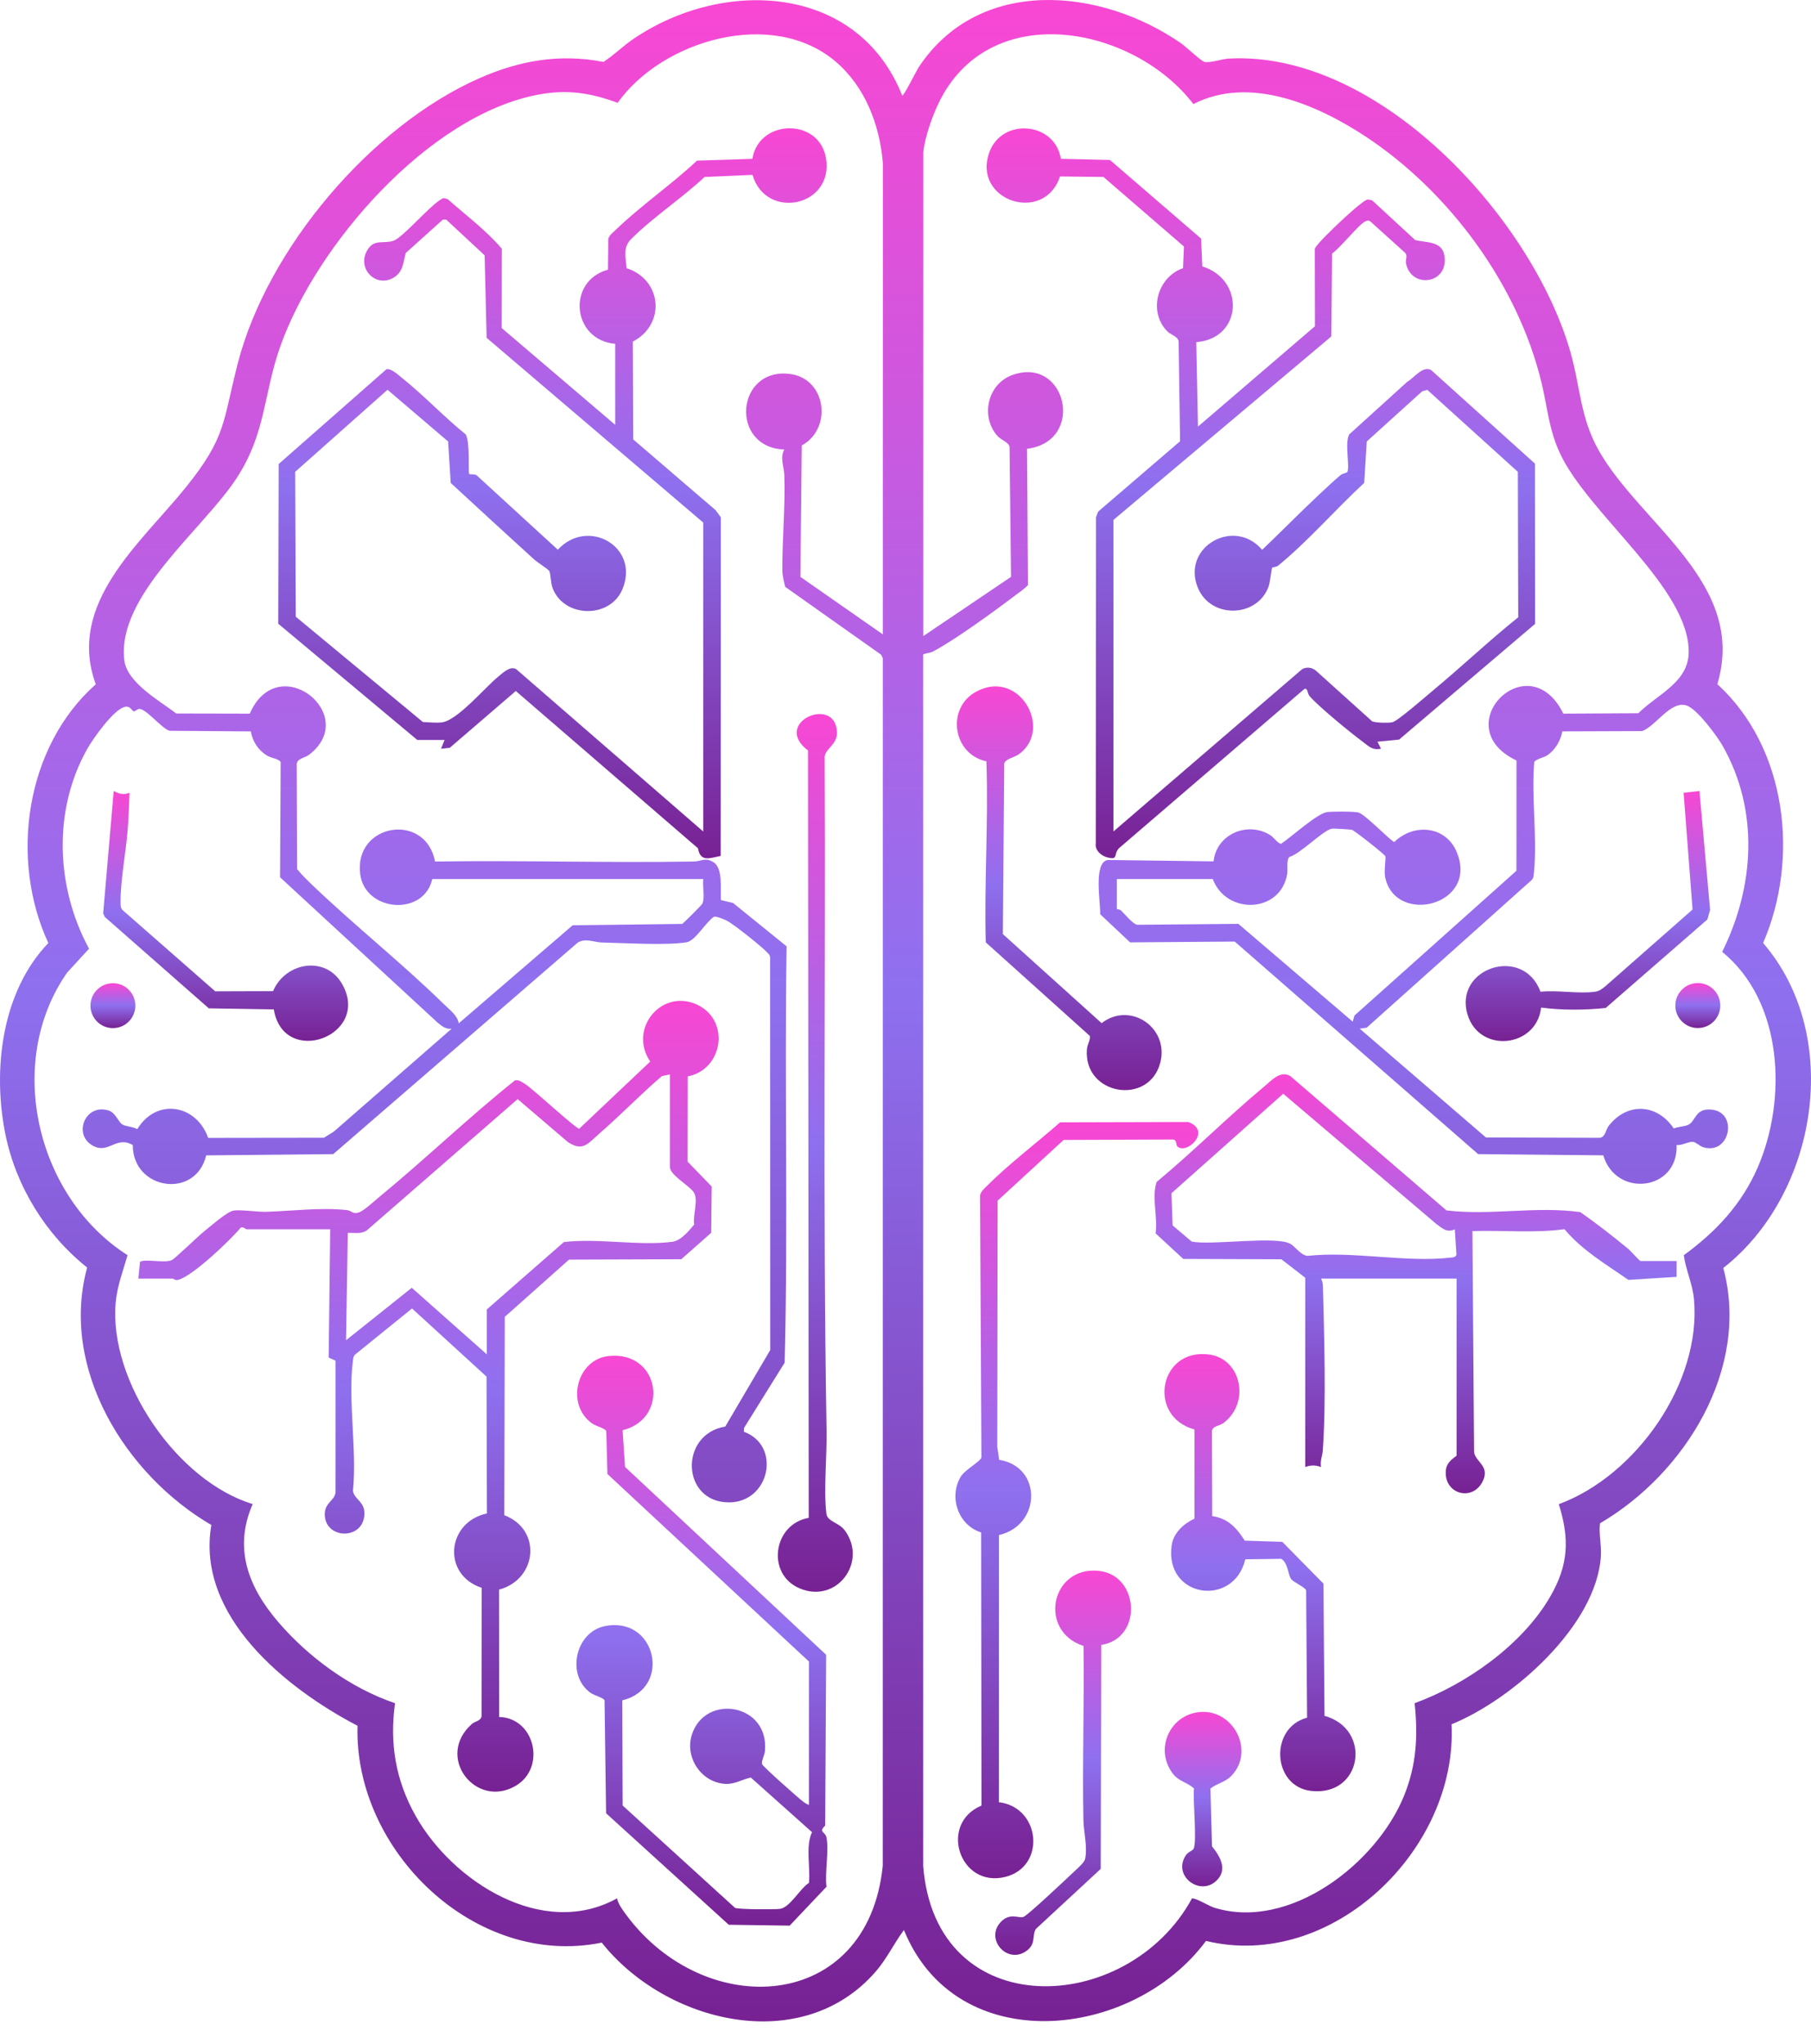 <svg width="70" height="79" viewBox="0 0 70 79" fill="none" xmlns="http://www.w3.org/2000/svg">
<path d="M34.873 3.696C34.923 3.734 35.435 2.71 35.509 2.598C37.839 -0.915 42.51 -0.495 45.642 1.667C45.844 1.807 46.412 2.351 46.554 2.392C46.746 2.446 47.24 2.278 47.489 2.264C53.27 1.945 59.183 8.379 60.689 13.56C61.086 14.927 61.072 16.136 61.8 17.415C63.429 20.278 67.539 22.552 66.38 26.438C69.076 28.903 69.561 33.174 68.149 36.442C71.254 40.04 70.258 46.141 66.61 49C67.657 52.891 65.127 56.948 61.845 58.866C61.792 59.284 61.906 59.68 61.879 60.126C61.714 62.82 58.465 65.674 56.107 66.633C56.346 71.468 51.485 76.179 46.615 75.005C43.776 78.839 36.968 79.573 34.94 74.583C34.553 75.101 34.281 75.69 33.854 76.183C30.993 79.489 25.721 78.176 23.259 75.07C18.369 76.066 13.678 71.519 13.819 66.691C11.057 65.247 7.565 62.446 8.169 58.932C4.856 56.998 2.303 52.9 3.368 48.982C1.769 47.711 0.618 45.849 0.209 43.836C-0.293 41.362 0.053 38.331 1.868 36.443C0.361 33.191 0.981 28.855 3.702 26.443C2.556 23.318 5.455 20.976 7.184 18.831C8.754 16.882 8.602 16.323 9.192 14.036C10.334 9.609 14.341 4.873 18.522 3.026C20.08 2.337 21.631 2.066 23.326 2.392C23.736 2.126 24.08 1.778 24.484 1.504C27.966 -0.863 33.16 -0.624 34.874 3.696L34.873 3.696ZM27.184 33.97H16.708C16.381 35.422 14.121 35.236 13.925 33.794C13.656 31.825 16.449 31.357 16.815 33.293C20.145 33.24 23.482 33.35 26.813 33.292C27.122 33.287 27.265 33.115 27.589 33.327C27.951 33.563 27.84 34.39 27.867 34.783L28.334 34.895L30.404 36.57C30.319 41.907 30.465 47.314 30.329 52.659L28.762 55.176L28.751 55.328C30.213 55.857 29.756 58.064 28.17 58.058C26.334 58.051 26.244 55.425 28.034 55.127L29.772 52.171L29.767 36.999C29.763 36.9 29.695 36.854 29.636 36.79C29.429 36.566 28.38 35.733 28.115 35.589C28.026 35.541 27.673 35.389 27.593 35.429C27.272 35.639 26.878 36.361 26.533 36.415C25.738 36.539 24.142 36.44 23.269 36.422C22.967 36.416 22.633 36.238 22.328 36.428L12.88 44.6L7.97 44.648C7.559 46.362 5.127 45.979 5.133 44.252C4.493 43.868 4.202 44.618 3.583 44.271C2.807 43.836 3.3 42.633 4.194 42.913C4.475 43.001 4.571 43.362 4.737 43.458C4.874 43.537 5.149 43.538 5.307 43.635C6.042 42.418 7.588 42.672 8.046 43.973L12.521 43.967L12.899 43.733L17.456 39.754C17.223 39.783 17.079 39.648 16.911 39.515L10.825 33.901L10.848 29.456C10.806 29.331 10.494 29.297 10.345 29.211C9.986 29.003 9.77 28.669 9.693 28.264L6.552 28.241C6.242 28.145 5.655 27.39 5.38 27.395C5.307 27.397 5.228 27.494 5.176 27.49C5.097 27.484 5.055 27.282 4.852 27.311C4.414 27.373 3.58 28.567 3.362 28.959C2.038 31.328 2.161 34.304 3.442 36.661L2.597 37.582C0.167 41.056 1.408 46.265 4.931 48.505C4.756 49.109 4.527 49.706 4.471 50.34C4.205 53.372 6.843 57.237 9.768 58.122C9.013 59.841 9.608 61.343 10.754 62.68C11.926 64.046 13.559 65.241 15.269 65.818C15.054 67.38 15.294 68.796 16.06 70.164C17.486 72.71 20.977 74.95 23.849 73.36C23.9 73.587 24.067 73.81 24.203 73.994C27.245 78.112 33.541 77.798 34.121 72.101L34.123 25.433L34.054 25.298L30.349 22.677C30.299 22.467 30.241 22.25 30.24 22.033C30.232 20.824 30.358 19.593 30.316 18.355C30.305 18.037 30.139 17.695 30.314 17.372C28.186 17.289 28.446 14.173 30.546 14.453C31.938 14.638 32.189 16.557 30.99 17.215L30.937 22.292L34.123 24.514L34.126 6.313C34.006 4.83 33.441 3.345 32.287 2.37C29.853 0.311 25.603 1.542 23.873 3.974C22.822 3.582 21.9 3.447 20.786 3.66C16.555 4.466 12.227 9.463 10.839 13.373C10.174 15.245 10.291 16.722 9.144 18.481C7.853 20.46 4.517 22.999 4.803 25.501C4.903 26.386 6.16 27.069 6.813 27.572L9.655 27.578C10.744 25.066 13.958 27.637 11.941 29.17C11.78 29.292 11.51 29.301 11.469 29.514L11.483 33.583C11.662 33.807 11.874 34.012 12.081 34.21C13.723 35.783 15.528 37.21 17.151 38.799C17.364 39.007 17.703 39.257 17.728 39.549L22.134 35.757L26.366 35.704C26.416 35.681 27.125 34.972 27.148 34.922C27.256 34.686 27.144 34.239 27.184 33.971L27.184 33.97ZM35.688 5.907V24.581L39.079 22.292L39.022 17.268C38.987 17.086 38.697 17.008 38.556 16.849C37.889 16.102 38.168 14.851 39.111 14.5C41.213 13.719 41.99 17.055 39.697 17.344L39.734 22.608C39.594 22.764 39.412 22.878 39.246 23.004C38.47 23.596 36.875 24.757 36.051 25.183C35.943 25.239 35.69 25.256 35.683 25.301L35.684 72.103C36.154 78.249 43.585 77.926 46.072 73.364C46.198 73.328 46.73 73.657 46.927 73.718C49.847 74.628 53.215 72.007 54.272 69.391C54.752 68.203 54.813 67.088 54.679 65.818C56.673 65.092 58.841 63.562 59.918 61.703C60.628 60.477 60.674 59.479 60.252 58.127C63.239 57.027 65.772 53.427 65.476 50.203C65.422 49.619 65.163 49.081 65.083 48.505C66.323 47.606 67.332 46.525 67.945 45.104C69.084 42.466 68.923 38.702 66.567 36.783C67.817 34.264 68.002 31.319 66.584 28.822C66.364 28.435 65.607 27.414 65.206 27.269C64.584 27.045 64.01 28.058 63.474 28.252L60.389 28.263C60.324 28.62 60.103 28.998 59.792 29.197C59.662 29.28 59.341 29.342 59.302 29.454C59.191 30.814 59.418 32.327 59.296 33.666C59.285 33.782 59.289 33.895 59.217 33.995L52.825 39.714L52.557 39.752L57.435 43.956L61.843 43.97C62.06 43.931 62.063 43.655 62.188 43.498C62.914 42.58 64.056 42.657 64.697 43.61C64.862 43.533 65.131 43.541 65.276 43.457C65.555 43.296 65.529 42.834 66.128 42.877C67.206 42.954 66.879 44.653 65.835 44.333C65.693 44.289 65.551 44.137 65.44 44.124C65.277 44.104 65.003 44.279 64.805 44.245C64.874 46.027 62.46 46.301 61.971 44.646L57.133 44.599L47.726 36.386L43.681 36.417L42.525 35.329C42.541 34.87 42.254 33.343 42.812 33.233L46.908 33.287C47.016 32.236 48.226 31.716 49.111 32.28C49.227 32.355 49.42 32.623 49.521 32.605C49.904 32.352 50.91 31.435 51.296 31.382C51.483 31.356 52.355 31.355 52.509 31.399C52.779 31.477 53.765 32.514 53.894 32.537C54.641 31.811 55.872 31.906 56.301 32.914C57.181 34.983 53.944 35.784 53.541 33.906C53.485 33.647 53.579 33.166 53.547 33.087C53.514 33.009 52.338 32.082 52.251 32.066C52.163 32.05 51.526 32.009 51.468 32.025C51.086 32.128 50.295 32.974 49.836 33.118C49.71 33.258 49.788 33.577 49.752 33.783C49.491 35.296 47.396 35.36 46.877 33.97H43.169V35.126C43.169 35.135 43.281 35.136 43.339 35.192C43.485 35.335 43.786 35.705 43.954 35.737L47.867 35.702L52.285 39.48L52.355 39.243L58.614 33.65L58.616 29.389C55.871 28.086 59.079 24.833 60.427 27.578L63.327 27.562C64.037 26.846 65.253 26.381 65.272 25.221C65.314 22.722 61.373 19.857 60.288 17.499C59.864 16.577 59.816 15.753 59.586 14.799C58.679 11.014 56.016 7.407 52.783 5.275C50.91 4.041 48.301 2.91 46.127 4.021C43.886 1.098 38.591 -0.03 36.467 3.628C36.121 4.224 35.751 5.226 35.686 5.909L35.688 5.907Z" fill="url(#paint0_linear_1939_3975)"/>
<path d="M43.036 32.132L50.333 25.857C50.508 25.766 50.705 25.79 50.857 25.911L53.04 27.877C53.211 27.935 53.639 27.943 53.816 27.911C54.014 27.875 55.13 26.898 55.382 26.688C56.497 25.763 57.554 24.76 58.684 23.853L58.669 18.234L55.167 15.064L54.973 15.12L52.829 17.06L52.73 18.661C51.624 19.68 50.557 20.919 49.398 21.863C49.33 21.917 49.195 21.913 49.172 21.94C49.149 21.967 49.093 22.5 49.038 22.656C48.602 23.88 46.796 23.923 46.3 22.712C45.657 21.142 47.7 19.972 48.786 21.247C49.528 20.54 50.249 19.804 50.996 19.104C51.243 18.872 51.563 18.57 51.817 18.359C51.888 18.299 52.058 18.27 52.075 18.244C52.186 18.07 51.967 17.109 52.15 16.788L54.398 14.75C54.66 14.601 55.001 14.116 55.32 14.303L59.329 17.915L59.336 24.108L54.079 28.58L53.243 28.662L53.379 28.933C53.043 29.003 52.907 28.837 52.667 28.66C52.222 28.332 50.937 27.281 50.617 26.898C50.533 26.797 50.547 26.573 50.42 26.622L43.247 32.782C43.028 33.021 43.24 33.241 42.815 33.137C42.568 33.077 42.31 32.862 42.355 32.577L42.364 19.992L42.447 19.77L45.613 17.052L45.556 13.185C45.52 12.996 45.257 12.944 45.12 12.805C44.367 12.04 44.732 10.709 45.727 10.363L45.762 9.526L42.651 6.838L40.972 6.82C40.355 8.682 37.552 7.749 38.245 5.874C38.74 4.535 40.777 4.711 41.005 6.137L42.9 6.181L46.425 9.22L46.473 10.295C48.13 10.806 48.032 13.082 46.24 13.222L46.305 16.485L50.827 12.606L50.822 9.612C50.869 9.454 51.605 8.755 51.779 8.592C51.953 8.428 52.712 7.716 52.875 7.708L53.037 7.743L54.702 9.278C55.106 9.381 55.722 9.305 55.825 9.856C56.033 10.972 54.546 11.19 54.345 10.173C54.318 10.039 54.419 9.892 54.313 9.771L52.969 8.558C52.896 8.505 52.843 8.523 52.768 8.558C52.522 8.671 51.796 9.591 51.488 9.798L51.459 13.002L43.038 20.091V32.133L43.036 32.132Z" fill="url(#paint1_linear_1939_3975)"/>
<path d="M64.805 48.731V49.343L62.941 49.46C62.091 48.867 61.133 48.302 60.472 47.501C59.301 47.66 58.096 47.535 56.913 47.574L56.977 56.116C57.03 56.508 57.639 56.661 57.282 57.297C56.864 58.039 55.776 57.712 55.89 56.79C55.932 56.446 56.301 56.283 56.301 56.248V49.411H51.063C51.112 49.514 51.132 49.598 51.135 49.714C51.184 51.675 51.264 54.113 51.13 56.044C51.116 56.251 51.017 56.465 51.062 56.691C50.835 56.612 50.678 56.612 50.451 56.691V49.377L49.531 48.664L45.736 48.65L44.667 47.663C44.757 47.009 44.507 46.278 44.707 45.675C46.126 44.498 47.438 43.177 48.853 41.998C49.142 41.758 49.486 41.353 49.876 41.585L55.91 46.775C57.629 46.982 59.365 46.601 61.083 46.841C61.717 47.285 62.334 47.765 62.932 48.257C63.023 48.332 63.376 48.731 63.41 48.731H64.805ZM56.232 47.507C55.924 47.645 55.76 47.476 55.52 47.301L49.6 42.266L45.28 46.112L45.325 47.355L46.064 47.981C46.86 48.131 49.276 47.756 49.864 48.06C50.069 48.166 50.278 48.52 50.549 48.531C52.299 48.339 54.361 48.8 56.066 48.599C56.159 48.588 56.26 48.597 56.296 48.483L56.232 47.507V47.507Z" fill="url(#paint2_linear_1939_3975)"/>
<path d="M45.501 44.293C45.447 44.235 45.499 44.026 45.316 44.036L41.111 44.052L38.56 46.399L38.547 55.908L38.62 56.414C40.297 56.681 40.246 58.943 38.612 59.321L38.61 69.643C40.235 69.844 40.439 72.148 38.845 72.534C37.079 72.961 36.278 70.465 37.937 69.775L37.924 59.219C37.046 58.945 36.665 57.872 37.129 57.075C37.294 56.79 37.904 56.481 37.935 56.317L37.881 46.195C37.916 46.042 38.034 45.943 38.137 45.839C38.984 44.986 40.074 44.167 40.976 43.371L45.927 43.358C46.871 43.704 45.841 44.659 45.502 44.293H45.501Z" fill="url(#paint3_linear_1939_3975)"/>
<path d="M46.853 58.587C47.47 58.677 47.796 59.043 48.114 59.537L49.564 59.583L51.154 61.197L51.196 66.307C53.046 66.818 52.659 69.421 50.688 69.209C49.171 69.046 49.053 66.763 50.523 66.378L50.485 61.453C50.422 61.323 49.989 61.14 49.902 61.016C49.789 60.858 49.781 60.384 49.522 60.239L48.134 60.258C47.689 62.136 45.006 61.748 45.287 59.724C45.355 59.238 45.748 58.883 46.168 58.687V55.24C44.323 54.734 44.804 52.08 46.738 52.344C47.997 52.516 48.328 54.221 47.289 54.991C47.119 55.117 46.881 55.095 46.845 55.296L46.855 58.587L46.853 58.587Z" fill="url(#paint4_linear_1939_3975)"/>
<path d="M38.127 29.42C36.83 29.152 36.558 27.364 37.733 26.728C39.389 25.828 40.716 28.16 39.395 29.138C39.201 29.281 38.853 29.322 38.816 29.512L38.763 36.097L42.58 39.538C43.686 38.685 45.195 39.713 44.85 41.058C44.416 42.752 41.858 42.324 42.013 40.534C42.027 40.368 42.169 40.144 42.118 40.026L38.103 36.417C38.039 34.087 38.209 31.756 38.127 29.42Z" fill="url(#paint5_linear_1939_3975)"/>
<path d="M42.566 63.568L42.546 72.221L40.038 74.543C39.885 74.796 40.048 75.098 39.706 75.368C38.961 75.953 38.051 74.948 38.68 74.275C39.038 73.892 39.387 74.148 39.565 74.074C39.743 74 41.274 72.558 41.54 72.304C41.659 72.19 41.917 71.976 41.946 71.825C42.038 71.344 41.886 70.806 41.877 70.332C41.832 68.092 41.913 65.846 41.882 63.606C40.12 63.036 40.612 60.526 42.457 60.703C44.049 60.856 44.182 63.32 42.566 63.567L42.566 63.568Z" fill="url(#paint6_linear_1939_3975)"/>
<path d="M59.568 38.936C59.392 40.49 57.193 40.716 56.729 39.222C56.166 37.409 58.877 36.511 59.544 38.325C60.198 38.254 61.013 38.412 61.644 38.325C61.824 38.301 61.913 38.22 62.047 38.117L65.422 35.147L65.076 30.635L65.688 30.567L66.1 35.163L65.994 35.532L62.066 38.951C61.252 39.038 60.382 39.042 59.568 38.936V38.936Z" fill="url(#paint7_linear_1939_3975)"/>
<path d="M46.354 66.162C47.666 66.026 48.529 67.658 47.593 68.629C47.364 68.867 47.032 68.92 46.787 69.115L46.847 71.35C47.159 71.733 47.466 72.25 47.017 72.679C46.378 73.29 45.314 72.489 45.833 71.699C45.924 71.561 46.088 71.522 46.13 71.452C46.281 71.205 46.096 69.53 46.153 69.116C45.877 68.86 45.558 68.849 45.319 68.522C44.626 67.581 45.215 66.281 46.353 66.162L46.354 66.162Z" fill="url(#paint8_linear_1939_3975)"/>
<path d="M65.626 39.727C66.105 39.727 66.494 39.338 66.494 38.858C66.494 38.378 66.105 37.989 65.626 37.989C65.146 37.989 64.757 38.378 64.757 38.858C64.757 39.338 65.146 39.727 65.626 39.727Z" fill="url(#paint9_linear_1939_3975)"/>
<path d="M23.783 13.288C22.107 13.144 21.895 10.859 23.501 10.421L23.512 9.242C23.54 9.095 23.68 8.998 23.782 8.899C24.747 7.963 25.952 7.135 26.941 6.207L29.082 6.138C29.331 4.587 31.679 4.546 31.929 6.127C32.224 7.988 29.606 8.527 29.085 6.758L27.233 6.839C26.359 7.659 25.23 8.403 24.394 9.239C24.068 9.565 24.186 9.933 24.222 10.365C25.591 10.808 25.741 12.537 24.461 13.2L24.476 16.981L27.66 19.715L27.862 19.99L27.856 33.077C27.424 33.163 27.074 33.326 26.977 32.78L19.937 26.703L17.384 28.898L17.047 28.935L17.183 28.595H16.129L10.756 24.104L10.771 17.932L14.937 14.269C15.11 14.221 15.403 14.496 15.551 14.615C16.399 15.292 17.156 16.106 18.003 16.789C18.181 17.104 18.083 18.266 18.138 18.32C18.161 18.341 18.382 18.304 18.445 18.387L21.561 21.243C22.722 19.98 24.753 21.134 24.054 22.78C23.573 23.913 21.817 23.881 21.366 22.744C21.277 22.52 21.29 22.166 21.229 22.064C21.188 21.996 20.759 21.723 20.65 21.623C19.571 20.639 18.491 19.654 17.421 18.662L17.321 17.061L14.979 15.062L11.41 18.232L11.433 23.833L16.345 27.901C16.576 27.912 16.852 27.942 17.079 27.915C17.677 27.845 18.738 26.571 19.258 26.148C19.442 25.999 19.715 25.725 19.951 25.857L27.182 32.133V20.194L18.809 13.055L18.732 9.867L17.249 8.488H17.115L15.681 9.78C15.583 10.153 15.584 10.513 15.206 10.734C14.534 11.127 13.806 10.397 14.176 9.704C14.44 9.208 14.818 9.435 15.206 9.306C15.55 9.191 16.549 8.029 16.982 7.747C17.038 7.71 17.089 7.667 17.158 7.656L17.298 7.691C18.006 8.316 18.784 8.893 19.396 9.611L19.392 12.677L23.78 16.418V13.289L23.783 13.288Z" fill="url(#paint10_linear_1939_3975)"/>
<path d="M5.348 49.411L5.412 48.763C5.613 48.634 6.353 48.826 6.639 48.696C6.764 48.639 7.667 47.76 7.9 47.576C8.148 47.38 8.757 46.837 9.019 46.784C9.264 46.734 9.942 46.839 10.283 46.829C11.314 46.798 12.373 46.654 13.405 46.762C13.607 46.783 13.631 46.95 13.898 46.843C14.089 46.766 14.482 46.403 14.668 46.249C16.443 44.788 18.106 43.185 19.903 41.751C20.04 41.713 20.193 41.824 20.309 41.899C20.625 42.103 22.254 43.617 22.389 43.617L25.133 41.022C24.266 39.752 25.591 38.16 26.974 38.839C28.233 39.458 27.942 41.336 26.581 41.597L26.574 44.886L27.51 45.853L27.489 47.641L26.333 48.662L21.994 48.677L19.511 50.888L19.492 58.553C20.953 59.104 20.769 61.032 19.29 61.429L19.293 66.35C20.678 66.386 21.116 68.31 19.941 69.006C18.396 69.922 16.807 67.893 18.238 66.622C18.367 66.507 18.589 66.509 18.613 66.317L18.617 61.358C17.073 60.851 17.266 58.816 18.821 58.486L18.806 53.198L15.926 50.565L13.743 52.331C13.662 52.396 13.655 52.475 13.643 52.571C13.443 54.091 13.802 56.044 13.643 57.612C13.688 57.947 14.117 58.023 14.085 58.536C14.024 59.52 12.597 59.483 12.554 58.559C12.531 58.068 12.926 58.006 12.97 57.679V52.584L12.704 52.462L12.763 47.505H9.531C9.495 47.505 9.393 47.389 9.302 47.443C8.889 47.941 7.477 49.28 6.912 49.452C6.76 49.498 6.712 49.41 6.674 49.41H5.348V49.411ZM25.893 41.52L25.583 41.585C24.756 42.293 23.995 43.087 23.173 43.8C22.728 44.186 22.538 44.52 21.952 44.135L20.008 42.474L14.189 47.538C13.973 47.703 13.694 47.632 13.443 47.643L13.376 51.792L15.916 49.765L18.817 52.337V50.602L21.793 47.999C23.099 47.837 24.731 48.158 25.997 47.986C26.323 47.941 26.631 47.56 26.831 47.322C26.774 46.944 27.007 46.36 26.814 46.073C26.632 45.802 25.893 45.415 25.893 45.091V41.519V41.52Z" fill="url(#paint11_linear_1939_3975)"/>
<path d="M31.266 64.207L23.478 56.961L23.434 55.304C23.398 55.2 23.04 55.112 22.904 55.019C21.849 54.3 22.276 52.524 23.542 52.401C25.519 52.208 25.903 54.814 24.065 55.27L24.159 56.688L31.933 63.948L31.895 70.549C31.617 70.811 31.899 70.774 31.946 71.01C32.049 71.532 31.875 72.354 31.946 72.912L30.522 74.414L28.168 74.38L23.427 70.072L23.367 65.711C23.33 65.603 22.974 65.522 22.836 65.425C21.874 64.751 22.23 63.075 23.372 62.841C25.37 62.431 25.985 65.247 24.052 65.707L24.067 69.772L28.411 73.728C28.546 73.789 29.934 73.795 30.148 73.766C30.536 73.715 30.928 72.97 31.268 72.763C31.331 72.136 31.125 71.368 31.386 70.802L29.02 68.69C28.691 68.762 28.399 68.956 28.038 68.936C27.104 68.885 26.457 67.911 26.744 67.029C27.266 65.423 29.745 65.841 29.566 67.675C29.55 67.84 29.413 68.068 29.462 68.182C29.503 68.28 30.845 69.471 31.03 69.612C31.1 69.667 31.183 69.719 31.267 69.749V64.205L31.266 64.207Z" fill="url(#paint12_linear_1939_3975)"/>
<path d="M31.259 58.657L31.232 29.003C29.813 27.926 32.296 26.845 32.351 28.294C32.368 28.768 31.917 28.919 31.875 29.237C31.917 37.921 31.8 46.62 31.949 55.293C31.966 56.273 31.831 57.573 31.942 58.497C31.979 58.803 32.425 58.83 32.656 59.144C33.551 60.363 32.336 61.995 30.899 61.377C29.608 60.822 29.884 58.895 31.258 58.656L31.259 58.657Z" fill="url(#paint13_linear_1939_3975)"/>
<path d="M5.006 30.635C4.989 31.097 4.973 31.568 4.938 32.029C4.872 32.911 4.65 34.04 4.66 34.889C4.661 34.988 4.66 35.083 4.731 35.163L8.32 38.309L10.555 38.301C11.029 37.181 12.591 36.911 13.226 38.029C14.358 40.023 10.961 41.281 10.582 39.006L8.071 38.966L4.051 35.435L3.988 35.294L4.395 30.567C4.609 30.682 4.772 30.727 5.006 30.635Z" fill="url(#paint14_linear_1939_3975)"/>
<path d="M4.364 39.73C4.843 39.73 5.232 39.342 5.232 38.862C5.232 38.383 4.843 37.995 4.364 37.995C3.885 37.995 3.497 38.383 3.497 38.862C3.497 39.342 3.885 39.73 4.364 39.73Z" fill="url(#paint15_linear_1939_3975)"/>
<defs>
<linearGradient id="paint0_linear_1939_3975" x1="35" y1="0" x2="35" y2="78.115" gradientUnits="userSpaceOnUse">
<stop stop-color="#F847D3"/>
<stop offset="0.49" stop-color="#8E70EF"/>
<stop offset="1" stop-color="#772193"/>
</linearGradient>
<linearGradient id="paint1_linear_1939_3975" x1="48.736" y1="4.962" x2="48.736" y2="33.164" gradientUnits="userSpaceOnUse">
<stop stop-color="#F847D3"/>
<stop offset="0.49" stop-color="#8E70EF"/>
<stop offset="1" stop-color="#772193"/>
</linearGradient>
<linearGradient id="paint2_linear_1939_3975" x1="54.716" y1="41.516" x2="54.716" y2="57.706" gradientUnits="userSpaceOnUse">
<stop stop-color="#F847D3"/>
<stop offset="0.49" stop-color="#8E70EF"/>
<stop offset="1" stop-color="#772193"/>
</linearGradient>
<linearGradient id="paint3_linear_1939_3975" x1="41.623" y1="43.358" x2="41.623" y2="72.582" gradientUnits="userSpaceOnUse">
<stop stop-color="#F847D3"/>
<stop offset="0.49" stop-color="#8E70EF"/>
<stop offset="1" stop-color="#772193"/>
</linearGradient>
<linearGradient id="paint4_linear_1939_3975" x1="48.702" y1="52.325" x2="48.702" y2="69.221" gradientUnits="userSpaceOnUse">
<stop stop-color="#F847D3"/>
<stop offset="0.49" stop-color="#8E70EF"/>
<stop offset="1" stop-color="#772193"/>
</linearGradient>
<linearGradient id="paint5_linear_1939_3975" x1="40.944" y1="26.525" x2="40.944" y2="42.127" gradientUnits="userSpaceOnUse">
<stop stop-color="#F847D3"/>
<stop offset="0.49" stop-color="#8E70EF"/>
<stop offset="1" stop-color="#772193"/>
</linearGradient>
<linearGradient id="paint6_linear_1939_3975" x1="41.093" y1="60.694" x2="41.093" y2="75.544" gradientUnits="userSpaceOnUse">
<stop stop-color="#F847D3"/>
<stop offset="0.49" stop-color="#8E70EF"/>
<stop offset="1" stop-color="#772193"/>
</linearGradient>
<linearGradient id="paint7_linear_1939_3975" x1="61.376" y1="30.567" x2="61.376" y2="40.23" gradientUnits="userSpaceOnUse">
<stop stop-color="#F847D3"/>
<stop offset="0.49" stop-color="#8E70EF"/>
<stop offset="1" stop-color="#772193"/>
</linearGradient>
<linearGradient id="paint8_linear_1939_3975" x1="46.504" y1="66.154" x2="46.504" y2="72.895" gradientUnits="userSpaceOnUse">
<stop stop-color="#F847D3"/>
<stop offset="0.49" stop-color="#8E70EF"/>
<stop offset="1" stop-color="#772193"/>
</linearGradient>
<linearGradient id="paint9_linear_1939_3975" x1="65.626" y1="37.989" x2="65.626" y2="39.727" gradientUnits="userSpaceOnUse">
<stop stop-color="#F847D3"/>
<stop offset="0.49" stop-color="#8E70EF"/>
<stop offset="1" stop-color="#772193"/>
</linearGradient>
<linearGradient id="paint10_linear_1939_3975" x1="21.354" y1="4.958" x2="21.354" y2="33.169" gradientUnits="userSpaceOnUse">
<stop stop-color="#F847D3"/>
<stop offset="0.49" stop-color="#8E70EF"/>
<stop offset="1" stop-color="#772193"/>
</linearGradient>
<linearGradient id="paint11_linear_1939_3975" x1="16.562" y1="38.677" x2="16.562" y2="69.236" gradientUnits="userSpaceOnUse">
<stop stop-color="#F847D3"/>
<stop offset="0.49" stop-color="#8E70EF"/>
<stop offset="1" stop-color="#772193"/>
</linearGradient>
<linearGradient id="paint12_linear_1939_3975" x1="27.13" y1="52.391" x2="27.13" y2="74.414" gradientUnits="userSpaceOnUse">
<stop stop-color="#F847D3"/>
<stop offset="0.49" stop-color="#8E70EF"/>
<stop offset="1" stop-color="#772193"/>
</linearGradient>
<linearGradient id="paint13_linear_1939_3975" x1="31.514" y1="27.594" x2="31.514" y2="61.512" gradientUnits="userSpaceOnUse">
<stop stop-color="#F847D3"/>
<stop offset="0.49" stop-color="#8E70EF"/>
<stop offset="1" stop-color="#772193"/>
</linearGradient>
<linearGradient id="paint14_linear_1939_3975" x1="8.722" y1="30.567" x2="8.722" y2="40.222" gradientUnits="userSpaceOnUse">
<stop stop-color="#F847D3"/>
<stop offset="0.49" stop-color="#8E70EF"/>
<stop offset="1" stop-color="#772193"/>
</linearGradient>
<linearGradient id="paint15_linear_1939_3975" x1="4.364" y1="37.995" x2="4.364" y2="39.73" gradientUnits="userSpaceOnUse">
<stop stop-color="#F847D3"/>
<stop offset="0.49" stop-color="#8E70EF"/>
<stop offset="1" stop-color="#772193"/>
</linearGradient>
</defs>
</svg>
